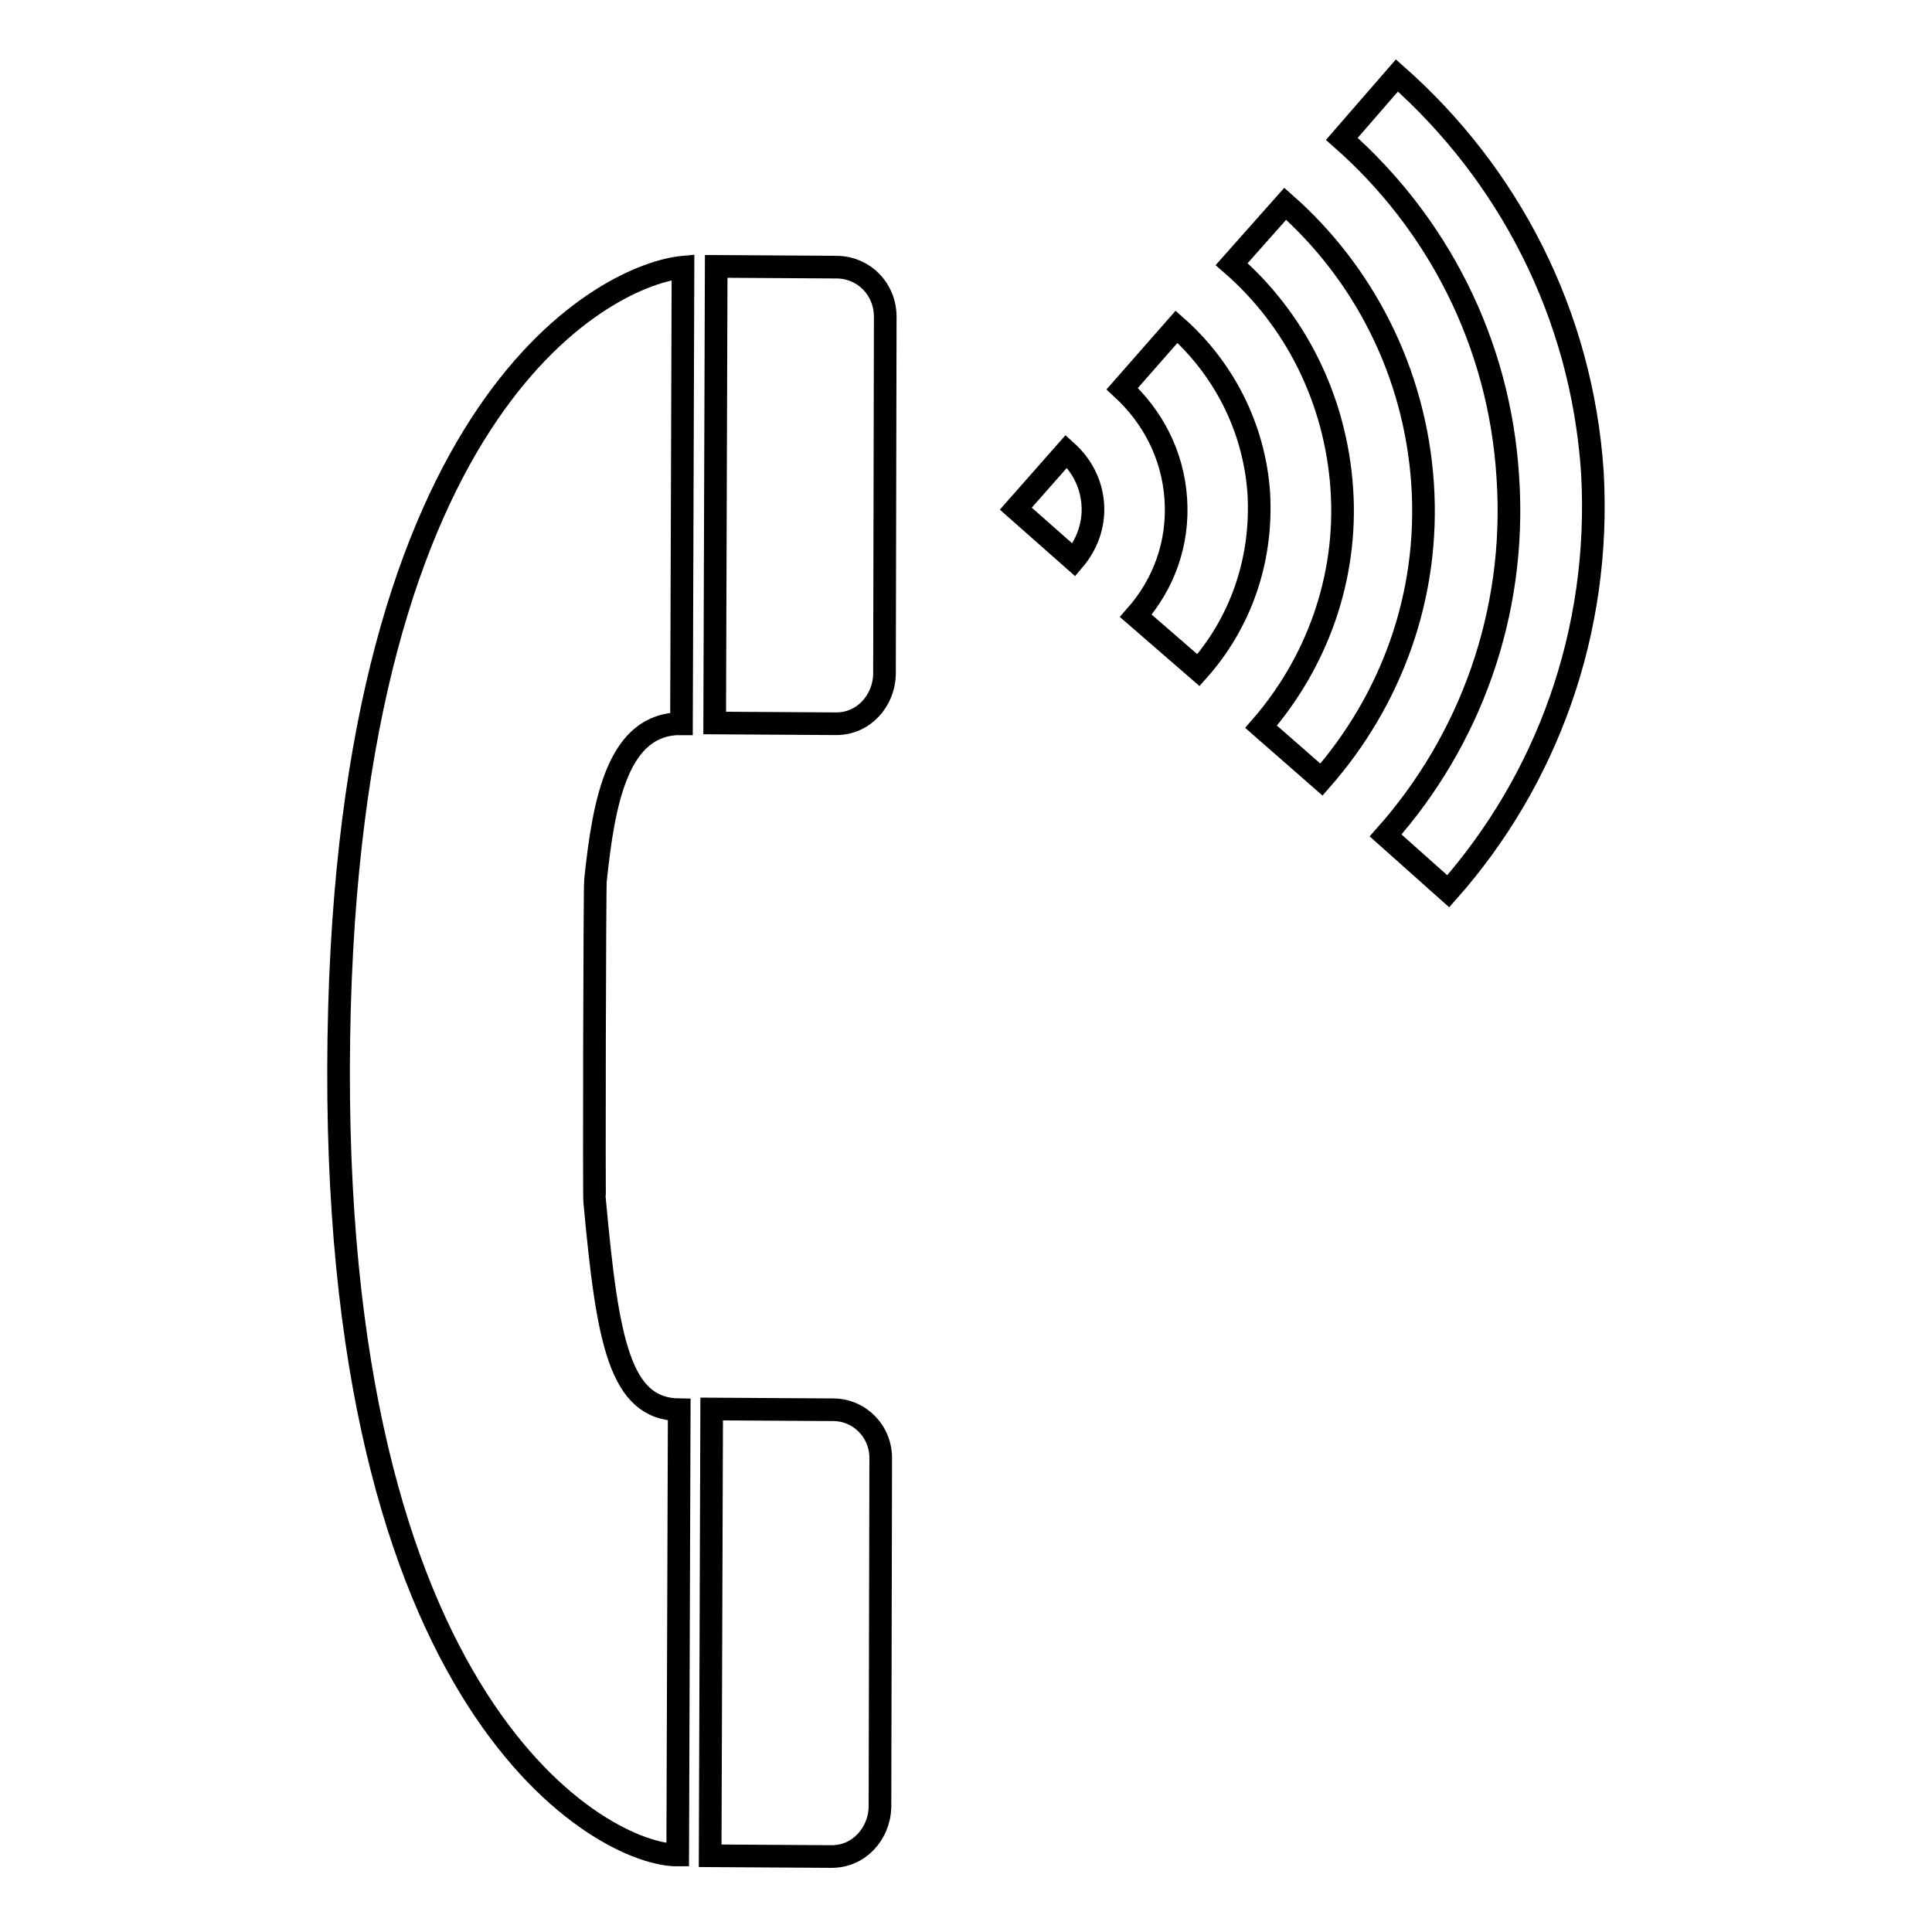 <?xml version="1.0" encoding="utf-8"?>
<!-- Svg Vector Icons : http://www.onlinewebfonts.com/icon -->
<!DOCTYPE svg PUBLIC "-//W3C//DTD SVG 1.1//EN" "http://www.w3.org/Graphics/SVG/1.1/DTD/svg11.dtd">
<svg version="1.1" xmlns="http://www.w3.org/2000/svg" xmlns:xlink="http://www.w3.org/1999/xlink" x="0px" y="0px" viewBox="0 0 256 256" enable-background="new 0 0 256 256" xml:space="preserve">
<g><g><path stroke-width="3" fill-opacity="0" stroke="#000000"  d="M44.9,137.4c-1.4,89.4,35.3,108.5,44.9,108.4l0.2-59c-7.9-0.1-9.5-9.1-11.2-27.6c-0.1-0.2,0-42,0.1-42.5c1.1-10.6,3-20.9,11.4-20.8l0.2-60.5C80.9,36.3,46.2,52.5,44.9,137.4z"/><path stroke-width="3" fill-opacity="0" stroke="#000000"  d="M110.4,186.8l-16.1-0.1l-0.2,59.2c0,0,16.1,0.1,16.1,0.1h0c3.7,0,6.3-3.1,6.4-6.5l0,0c0,0,0.1-46,0.1-46.1C116.8,189.7,113.9,186.8,110.4,186.8z"/><path stroke-width="3" fill-opacity="0" stroke="#000000"  d="M111,35.4l-16.1-0.1l-0.2,60.5c0,0,16.1,0.1,16.1,0.1l0,0c3.7,0,6.3-3.1,6.4-6.5l0,0c0,0,0.1-47.4,0.1-47.4C117.3,38.3,114.5,35.5,111,35.4z"/><path stroke-width="3" fill-opacity="0" stroke="#000000"  d="M155.9,43.3l-7.2,8.2c4,3.7,6.7,8.7,7.1,14.6c0.4,5.9-1.6,11.3-5.3,15.5l8.3,7.2c5.5-6.2,8.5-14.4,8-23.4C166.2,56.5,162,48.7,155.9,43.3z"/><path stroke-width="3" fill-opacity="0" stroke="#000000"  d="M188.5,64.1c-1-14.9-7.9-28-18.2-37.1l-7.1,8c8.4,7.3,13.8,17.9,14.6,29.8c0.8,11.9-3.4,23.1-10.7,31.5l8,7C184.3,92.8,189.5,79,188.5,64.1z"/><path stroke-width="3" fill-opacity="0" stroke="#000000"  d="M141.3,59.8l-6.7,7.6l7.7,6.8c1.7-2,2.7-4.6,2.5-7.4C144.6,64,143.3,61.6,141.3,59.8z"/><path stroke-width="3" fill-opacity="0" stroke="#000000"  d="M211,62.6C209.6,41.5,199.8,23,185.1,10l-7.3,8.4c12.6,11.1,20.9,26.9,22,44.9c1.2,18.1-5.1,34.9-16.2,47.4l8.3,7.4C204.9,103.4,212.2,83.8,211,62.6z"/></g></g>
</svg>